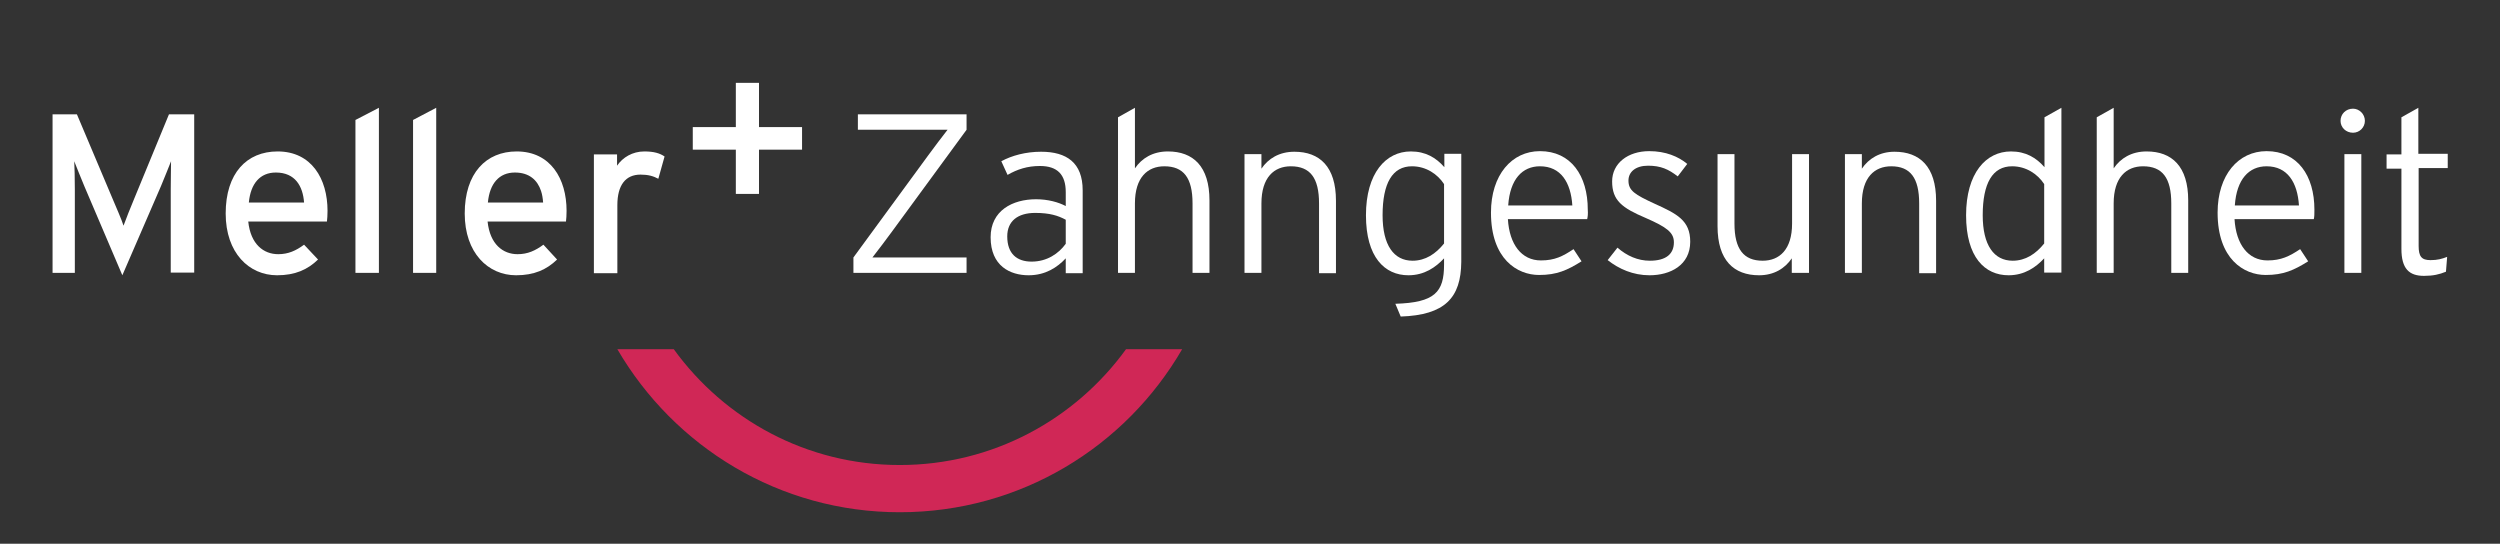 <?xml version="1.0" encoding="utf-8"?>
<!-- Generator: Adobe Illustrator 23.0.1, SVG Export Plug-In . SVG Version: 6.00 Build 0)  -->
<svg version="1.1" id="Ebene_1" xmlns="http://www.w3.org/2000/svg" xmlns:xlink="http://www.w3.org/1999/xlink" x="0px" y="0px"
	 width="841.9px" height="183.1px" viewBox="0 0 841.9 183.1" style="enable-background:new 0 0 841.9 183.1;" xml:space="preserve"
	>
<rect x="0" y="0" width="841.9" height="183.1" fill="#333333" stroke="none"/>
<style type="text/css">
	.st0{fill:#D02756;}
	.st1{fill:#FFFFFF;}
</style>
<path class="st0" d="M379.2,117.6c-17.1,23.6-44.8,39-76.2,39c-31.4,0-59-15.4-76.1-39h-19c19.1,32.8,54.5,54.9,95.1,54.9
	c40.7,0,76.1-22.1,95.1-54.9H379.2z"/>
<path class="st1" d="M57.5,91.9V63.7c0-3.2,0.1-7.8,0.1-9.4c-0.6,1.5-2.1,5.3-3.4,8.4l-13,30l-12.8-30c-1.3-3.1-2.8-6.9-3.4-8.4
	c0.1,1.5,0.2,6.2,0.2,9.4v28.2h-7.5V38.5h8.2l12,28.4c1.3,3.1,3,6.9,3.7,9.1c0.8-2.2,2.3-6,3.6-9.1l11.7-28.4h8.5v53.3H57.5z"/>
<path class="st1" d="M92.9,58.1c-5.3,0-8.5,3.7-9.1,10.1h18.6C102,62.7,99.4,58.1,92.9,58.1 M110.1,74.6H83.6
	c0.8,7.7,5.2,11,10.1,11c3.4,0,6-1.2,8.7-3.2l4.7,5c-3.5,3.4-7.7,5.3-13.8,5.3c-9.4,0-17.3-7.5-17.3-20.8C76,58.3,83.1,51,93.5,51
	c11.4,0,16.8,9.2,16.8,20C110.3,72.5,110.2,73.8,110.1,74.6"/>
<polygon class="st1" points="119.7,91.9 119.7,40.4 127.6,36.3 127.6,91.9 "/>
<polygon class="st1" points="139.1,91.9 139.1,40.4 146.9,36.3 146.9,91.9 "/>
<path class="st1" d="M173.4,58.1c-5.3,0-8.5,3.7-9.1,10.1h18.6c-0.1-1.4-0.3-2.7-0.7-3.9C181,60.7,178.3,58.1,173.4,58.1
	 M190.6,74.6h-26.4c0.8,7.7,5.2,11,10.1,11c3.4,0,6-1.2,8.7-3.2l4.6,5c-3.5,3.4-7.7,5.3-13.8,5.3c-9.4,0-17.3-7.5-17.3-20.8
	c0-13.6,7.2-20.9,17.5-20.9c11.4,0,16.8,9.2,16.8,20C190.8,72.5,190.7,73.8,190.6,74.6"/>
<path class="st1" d="M221.7,60.2c-1.7-0.9-3.4-1.4-6-1.4c-5,0-7.8,3.5-7.8,10.3v22.9H200v-40h7.8v3.8C209.7,53,213,51,217,51
	c3.2,0,5.2,0.6,6.8,1.7L221.7,60.2z"/>
<polygon class="st1" points="255.6,50.4 255.6,65.3 247.8,65.3 247.8,50.4 233.3,50.4 233.3,42.8 247.8,42.8 247.8,27.9 255.6,27.9 
	255.6,42.8 270.1,42.8 270.1,50.4 "/>
<path class="st1" d="M287.4,91.9v-5.2l25.2-34.4c2.1-2.9,4.5-6,6.5-8.6h-30.2v-5.2h36.6v5.2l-25.2,34.4c-2.1,2.9-4.5,6-6.5,8.6h31.7
	v5.2H287.4z"/>
<path class="st1" d="M358.9,74c-2.6-1.4-5.4-2.3-10.3-2.3c-5.9,0-9.4,2.8-9.4,7.9c0,5.9,3.3,8.5,8.2,8.5c5.2,0,9.1-2.7,11.5-6V74z
	 M358.9,91.9V87c-2.8,3-6.8,5.7-12.5,5.7c-6.2,0-12.8-3.1-12.8-12.8c0-9,7.4-12.8,15.3-12.8c4,0,7.6,1,10,2.3v-4.7
	c0-5.9-2.8-8.8-8.7-8.8c-4.2,0-7.6,1.1-10.9,3l-2.1-4.6c3.5-1.9,8.2-3.2,13.4-3.2c8.6,0,14,3.7,14,13v27.9H358.9z"/>
<path class="st1" d="M401.6,91.9V68.5c0-8.6-3-12.5-9.5-12.5c-5.6,0-9.9,3.7-9.9,12.5v23.4h-5.7V39.5l5.7-3.2v20.4
	c2.3-3.4,6-5.7,11.1-5.7c8.5,0,14,5,14,16.5v24.4H401.6z"/>
<path class="st1" d="M444.2,91.9V68.5c0-8.6-3-12.5-9.5-12.5c-5.6,0-9.9,3.7-9.9,12.5v23.4h-5.7v-40h5.7v4.9c2.3-3.4,6-5.7,11.1-5.7
	c8.5,0,14,5,14,16.5v24.4H444.2z"/>
<path class="st1" d="M486.3,62c-2.2-3.4-6.1-6-10.8-6c-6.6,0-9.9,5.7-9.9,16.5c0,10.1,3.8,15.3,10.1,15.3c4.3,0,7.8-2.3,10.6-5.8V62
	z M471.7,106.6l-1.8-4.3c13.3-0.4,16.4-3.9,16.4-13.2V87c-2.8,3-6.6,5.7-12,5.7c-8,0-14.3-6.1-14.3-20.2c0-14.2,6.7-21.5,15.1-21.5
	c5,0,8.5,2.1,11.3,5.3v-4.5h5.7v36.4C492,100.3,486.6,106.1,471.7,106.6"/>
<path class="st1" d="M518.6,56c-5.9,0-10.1,4.3-10.7,13.2h21.6C529,61.4,525.6,56,518.6,56 M534.5,73.8h-26.7
	c0.5,8.5,4.6,13.9,11.1,13.9c4.7,0,7.4-1.4,11-3.8l2.7,4.1c-4.8,3-8.3,4.6-14.3,4.6c-7.3,0-16.2-5.3-16.2-21
	c0-12.7,7-20.7,16.5-20.7c10.4,0,16.1,8.2,16.1,19.7C534.8,72.1,534.7,72.9,534.5,73.8"/>
<path class="st1" d="M555.5,92.7c-5.5,0-10.3-2.1-14.1-5.1l3.3-4.2c3.2,2.8,6.9,4.4,10.9,4.4c5.5,0,8.1-2.3,8.1-6.2
	c0-3.3-2.4-5.1-9.5-8.2c-8-3.4-11.3-5.9-11.3-12.3c0-6.1,5.3-10.2,12.5-10.2c5.5,0,9.8,1.8,12.8,4.3l-3.2,4.2
	c-3.1-2.4-5.7-3.6-10-3.6c-4.2,0-6.6,2.1-6.6,5c0,3.4,2.1,4.7,8.8,7.8c7.5,3.4,12,5.6,12,12.8C569.2,89.3,562.5,92.7,555.5,92.7"/>
<path class="st1" d="M603.4,91.9V87c-2.3,3.4-6,5.7-11,5.7c-8.5,0-14-5-14-16.5V51.9h5.7v23.4c0,8.6,3.1,12.5,9.5,12.5
	c5.6,0,9.9-3.7,9.9-12.5V51.9h5.7v40H603.4z"/>
<path class="st1" d="M646.3,91.9V68.5c0-8.6-3-12.5-9.4-12.5c-5.6,0-9.9,3.7-9.9,12.5v23.4h-5.7v-40h5.7v4.9c2.3-3.4,6-5.7,11-5.7
	c8.5,0,14,5,14,16.5v24.4H646.3z"/>
<path class="st1" d="M688.4,62c-2.2-3.4-6.1-6-10.8-6c-6.6,0-9.9,5.7-9.9,16.5c0,10.1,3.8,15.3,10.1,15.3c4.3,0,7.8-2.3,10.6-5.8V62
	z M688.4,91.9V87c-2.8,3-6.6,5.7-12,5.7c-8,0-14.3-6.1-14.3-20.2c0-14.2,6.7-21.5,15.1-21.5c5,0,8.5,2.1,11.3,5.3V39.5l5.7-3.2v55.5
	H688.4z"/>
<path class="st1" d="M731.2,91.9V68.5c0-8.6-3-12.5-9.5-12.5c-5.6,0-9.9,3.7-9.9,12.5v23.4h-5.7V39.5l5.7-3.2v20.4
	c2.3-3.4,6-5.7,11.1-5.7c8.5,0,14,5,14,16.5v24.4H731.2z"/>
<path class="st1" d="M763.3,56c-5.9,0-10.1,4.3-10.7,13.2h21.6C773.7,61.4,770.3,56,763.3,56 M779.2,73.8h-26.7
	c0.5,8.5,4.6,13.9,11.1,13.9c4.6,0,7.4-1.4,11-3.8l2.7,4.1c-4.8,3-8.3,4.6-14.3,4.6c-7.3,0-16.2-5.3-16.2-21
	c0-12.7,7-20.7,16.5-20.7c10.4,0,16.1,8.2,16.1,19.7C779.4,72.1,779.4,72.9,779.2,73.8"/>
<path class="st1" d="M789.5,51.9h5.7v40h-5.7V51.9z M792.4,44.7c-2.4,0-4.2-1.8-4.2-4c0-2.3,1.8-4.1,4.2-4.1c2.1,0,4,1.8,4,4.1
	C796.4,42.9,794.6,44.7,792.4,44.7"/>
<path class="st1" d="M814.5,56.7v26.1c0,3.6,1,4.8,4,4.8c2.3,0,3.8-0.4,5.6-1.1l-0.4,5c-2.2,0.9-4.3,1.4-7.4,1.4
	c-5,0-7.6-2.4-7.6-9.1v-27h-5v-4.8h5V39.5l5.7-3.2v15.5h9.9v4.8H814.5z"/>
</svg>

